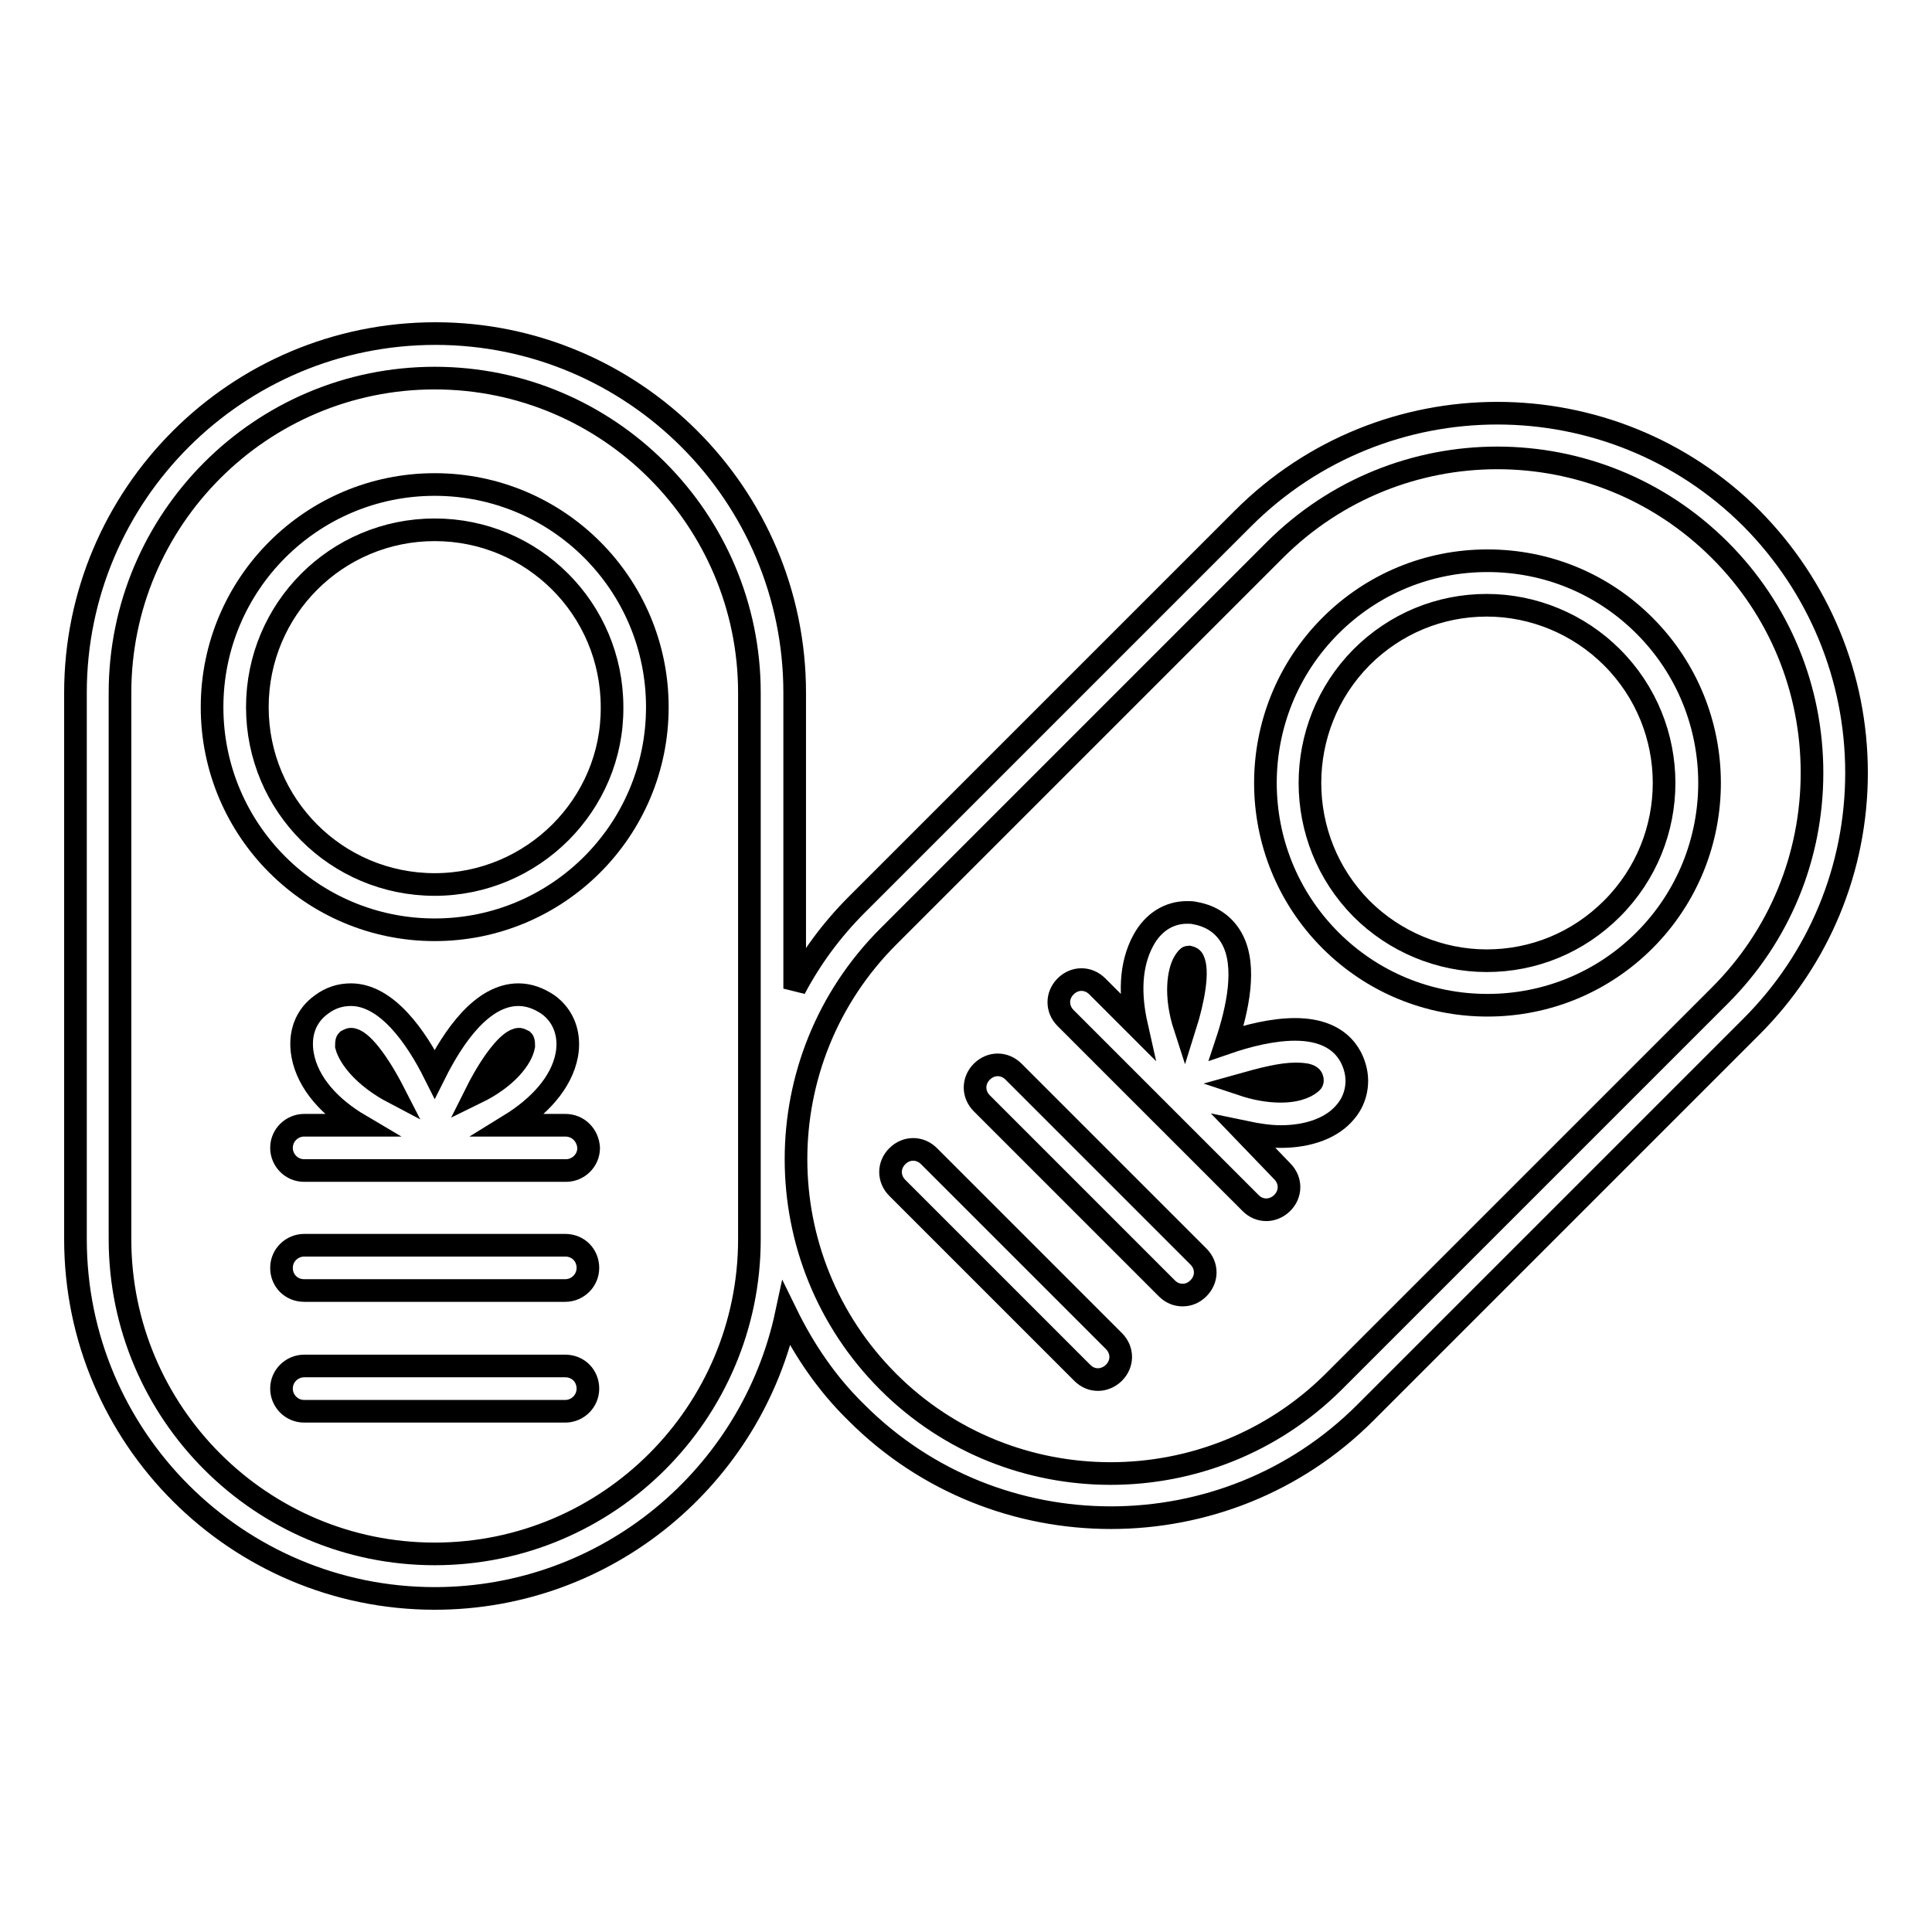 <?xml version="1.0" encoding="utf-8"?>
<!-- Svg Vector Icons : http://www.onlinewebfonts.com/icon -->
<!DOCTYPE svg PUBLIC "-//W3C//DTD SVG 1.1//EN" "http://www.w3.org/Graphics/SVG/1.1/DTD/svg11.dtd">
<svg version="1.1" xmlns="http://www.w3.org/2000/svg" xmlns:xlink="http://www.w3.org/1999/xlink" x="0px" y="0px" viewBox="0 0 256 256" enable-background="new 0 0 256 256" xml:space="preserve">
<g><g><g><g><path stroke-width="3" fill-opacity="0" stroke="#000000"  d="M74.9,165H40.3c-1.6,0-3,1.3-3,3s1.3,3,3,3h34.6c1.6,0,3-1.3,3-3S76.6,165,74.9,165z"/></g><g><path stroke-width="3" fill-opacity="0" stroke="#000000"  d="M74.9,149.1h-7.4c3.9-2.4,6.9-5.6,7.6-9.3c0.5-2.7-0.4-5.2-2.5-6.7c-1.2-0.8-2.5-1.3-3.9-1.3c-4.8,0-8.6,5.5-11.1,10.5c-2.5-5-6.4-10.5-11.1-10.5c-1.4,0-2.7,0.4-3.9,1.3c-2.1,1.5-3,3.9-2.5,6.7c0.7,3.8,3.7,7,7.6,9.3h-7.4c-1.6,0-3,1.3-3,3c0,1.6,1.3,3,3,3H75c1.6,0,3-1.3,3-3C77.9,150.4,76.6,149.1,74.9,149.1z M68.8,137.7c0.1,0,0.3,0.1,0.5,0.2c0.1,0.1,0.1,0.5,0.1,0.7c-0.3,1.6-2.2,4.2-6.3,6.2C65.1,140.8,67.5,137.7,68.8,137.7z M46,137.9c0.2-0.1,0.3-0.2,0.5-0.2c1.3,0,3.6,3,5.7,7.1c-4-2.1-5.9-4.7-6.3-6.2C45.9,138.4,45.9,138,46,137.9z"/></g><g><path stroke-width="3" fill-opacity="0" stroke="#000000"  d="M74.9,181H40.3c-1.6,0-3,1.3-3,3c0,1.6,1.3,3,3,3h34.6c1.6,0,3-1.3,3-3S76.6,181,74.9,181z"/></g><g><path stroke-width="3" fill-opacity="0" stroke="#000000"  d="M57.6,64.2c-16.3,0-29.5,13.2-29.5,29.5c0,16.3,13.2,29.5,29.5,29.5s29.5-13.2,29.5-29.5C87.1,77.4,73.9,64.2,57.6,64.2z M57.6,117.2c-13,0-23.5-10.5-23.5-23.5c0-13,10.5-23.5,23.5-23.5s23.5,10.5,23.5,23.5C81.2,106.6,70.6,117.2,57.6,117.2z"/></g><g><path stroke-width="3" fill-opacity="0" stroke="#000000"  d="M246,102.4c0-12.7-5-24.7-13.9-33.7c-18.6-18.6-48.8-18.6-67.4,0l0,0l-51.2,51.2c-3.3,3.3-6.1,7.1-8.2,11.1V91.8l0,0c0-26.3-21.4-47.6-47.6-47.6C31.4,44.2,10,65.5,10,91.8l0,0v72.4c0,26.3,21.4,47.6,47.6,47.6c22.9,0,42-16.2,46.6-37.7c2.3,4.7,5.3,9.2,9.3,13.1c9.3,9.3,21.5,13.9,33.7,13.9c12.2,0,24.4-4.6,33.7-13.9l51.2-51.2l0,0C241,127.1,246,115.1,246,102.4z M57.6,205.9c-23,0-41.7-18.7-41.7-41.7V91.8l0,0c0-23,18.7-41.7,41.7-41.7c23,0,41.7,18.7,41.7,41.7l0,0v72.4C99.3,187.2,80.6,205.9,57.6,205.9z M117.7,183.1c-16.3-16.3-16.3-42.7,0-59l51.2-51.2l0,0c16.3-16.3,42.7-16.3,59,0c7.9,7.9,12.2,18.4,12.2,29.5c0,11.1-4.3,21.6-12.2,29.5l0,0l-51.2,51.2C160.4,199.3,133.9,199.3,117.7,183.1z"/></g><g><path stroke-width="3" fill-opacity="0" stroke="#000000"  d="M134.3,142c-1.2-1.2-3-1.2-4.2,0c-1.2,1.2-1.2,3,0,4.2l24.5,24.5c0.6,0.6,1.3,0.9,2.1,0.9c0.8,0,1.5-0.3,2.1-0.9c1.2-1.2,1.2-3,0-4.2L134.3,142z"/></g><g><path stroke-width="3" fill-opacity="0" stroke="#000000"  d="M164.9,150c1.9,0.4,3.5,0.6,4.8,0.6c3.8,0,6.9-1.2,8.6-3.3c1.2-1.4,1.7-3.3,1.4-5.1c-0.3-1.8-1.7-5.8-8.1-5.8c-2.9,0-6.2,0.8-9.1,1.8c1.5-4.5,2.7-10.1,0.8-13.7c-1-1.9-2.7-3.1-4.9-3.5c-0.4-0.1-0.7-0.1-1.1-0.1c-2.4,0-4.5,1.3-5.8,3.7c-1.8,3.3-1.8,7.3-0.9,11.3l-5.2-5.2c-1.2-1.2-3-1.2-4.2,0c-1.2,1.2-1.2,3,0,4.2l24.5,24.5c0.6,0.6,1.3,0.9,2.1,0.9c0.7,0,1.5-0.3,2.1-0.9c1.2-1.2,1.2-3,0-4.2L164.9,150z M171.7,142.3c2.1,0,2.2,0.5,2.2,0.9c0,0.1,0,0.1-0.1,0.2c-0.4,0.4-1.6,1.2-4.1,1.2c-1.6,0-3.3-0.3-5.1-0.9C167.1,143,169.7,142.3,171.7,142.3z M156.9,127.5c0.3-0.5,0.5-0.7,0.6-0.7c0,0,0,0,0,0c0.4,0.1,0.5,0.2,0.6,0.4c0.7,1.4,0.1,5.1-1.1,8.9C155.6,131.8,156.2,128.7,156.9,127.5z"/></g><g><path stroke-width="3" fill-opacity="0" stroke="#000000"  d="M123.1,153.2c-1.2-1.2-3-1.2-4.2,0c-1.2,1.2-1.2,3,0,4.2l24.5,24.5c0.6,0.6,1.3,0.9,2.1,0.9c0.7,0,1.5-0.3,2.1-0.9c1.2-1.2,1.2-3,0-4.2L123.1,153.2z"/></g><g><path stroke-width="3" fill-opacity="0" stroke="#000000"  d="M197.1,133.2c7.9,0,15.3-3.1,20.8-8.6c11.5-11.5,11.5-30.2,0-41.7c-5.6-5.6-13-8.6-20.8-8.6c-7.9,0-15.3,3.1-20.8,8.6c-11.5,11.5-11.5,30.2,0,41.7C181.8,130.1,189.2,133.2,197.1,133.2z M180.4,87.1c4.5-4.5,10.4-6.9,16.6-6.9s12.2,2.5,16.6,6.9c9.2,9.2,9.2,24.1,0,33.3c-4.5,4.5-10.4,6.9-16.6,6.9s-12.2-2.5-16.6-6.9C171.3,111.2,171.3,96.3,180.4,87.1z"/></g></g><g></g><g></g><g></g><g></g><g></g><g></g><g></g><g></g><g></g><g></g><g></g><g></g><g></g><g></g><g></g></g></g>
</svg>